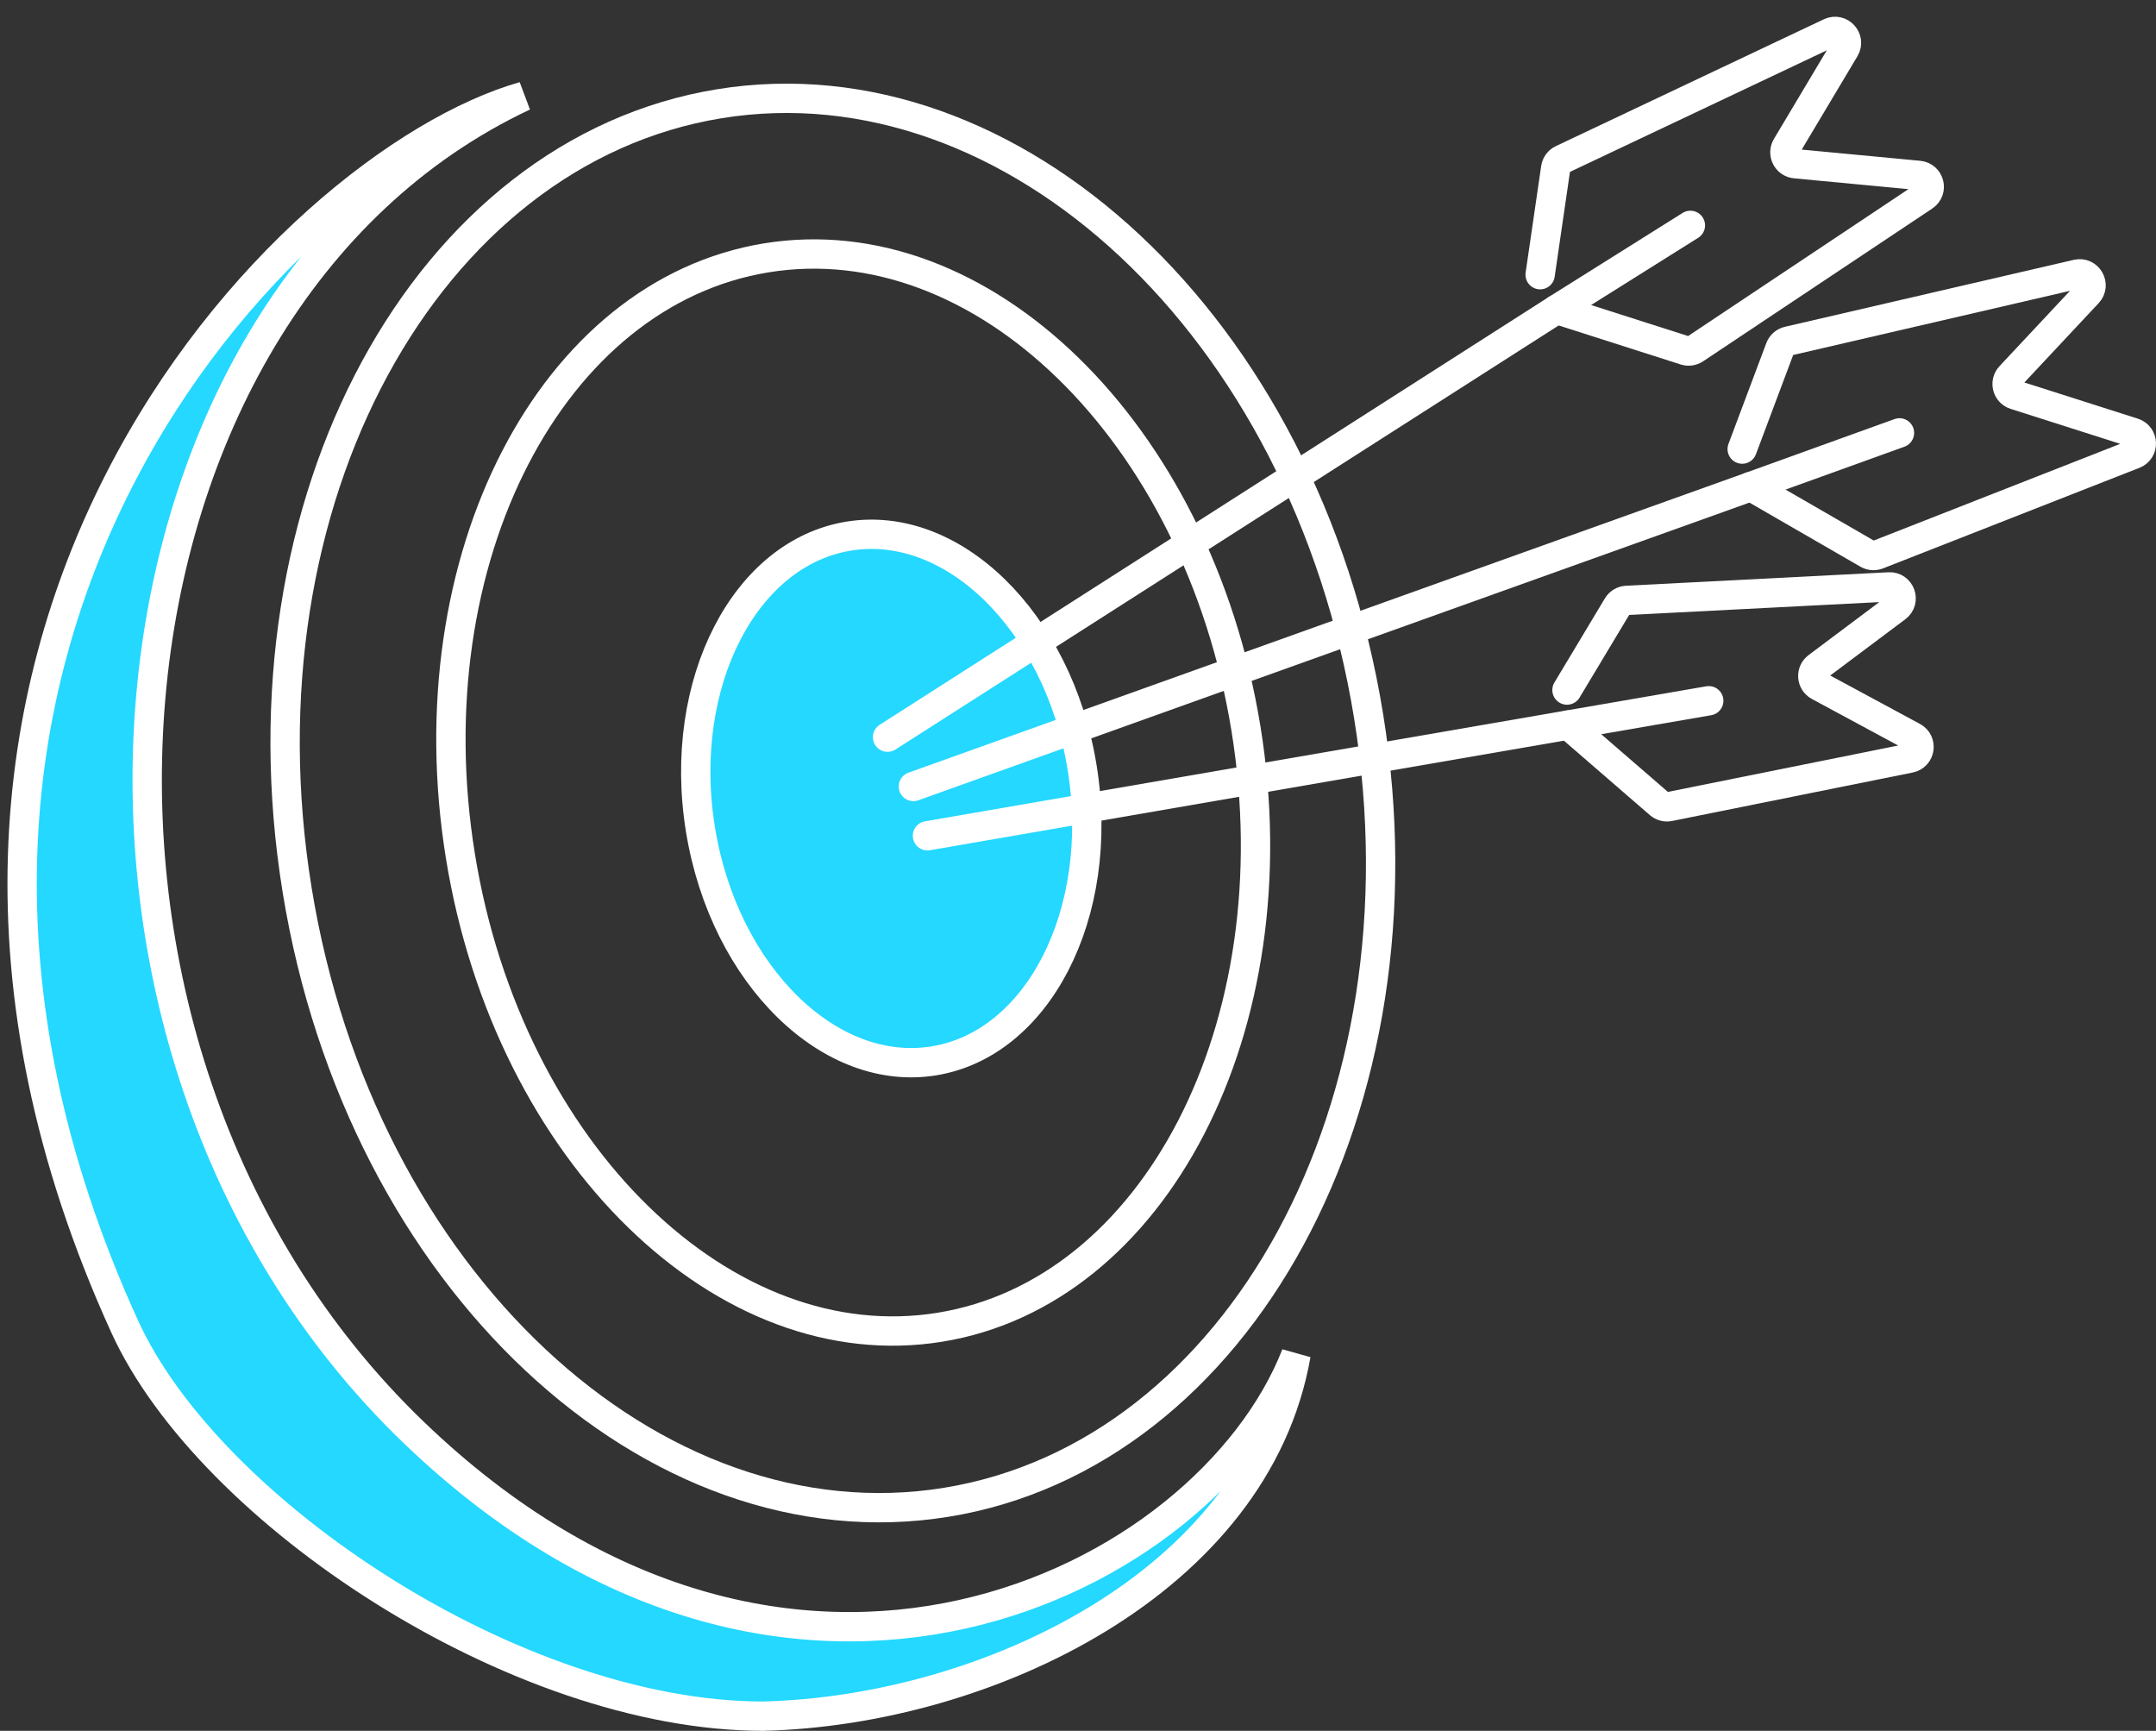 <svg xmlns="http://www.w3.org/2000/svg" width="147" height="118" viewBox="0 0 147 118" fill="none"><rect x="0" y="0" width="147" height="118" fill="#333333" stroke="none"/><path d="M93.314 48.821C97.626 75.404 84.468 99.183 64.518 102.419C44.567 105.654 24.569 87.253 20.258 60.669C15.946 34.086 29.104 10.307 49.054 7.071C69.005 3.836 89.003 22.237 93.314 48.821Z" stroke="white" stroke-width="2"></path><path d="M84.954 49.687C86.6 59.836 85.032 69.48 81.214 76.862C77.396 84.243 71.368 89.303 64.086 90.484C56.803 91.666 49.485 88.77 43.53 82.973C37.575 77.177 33.039 68.523 31.393 58.374C29.747 48.225 31.315 38.581 35.133 31.2C38.951 23.818 44.979 18.758 52.261 17.577C59.544 16.396 66.862 19.292 72.817 25.088C78.773 30.885 83.308 39.539 84.954 49.687Z" stroke="white" stroke-width="2"></path><path d="M73.781 52.327C74.595 57.349 73.815 62.101 71.944 65.719C70.073 69.336 67.151 71.76 63.67 72.325C60.19 72.889 56.652 71.513 53.733 68.672C50.815 65.832 48.573 61.569 47.758 56.547C46.944 51.526 47.724 46.773 49.595 43.156C51.466 39.538 54.388 37.114 57.868 36.55C61.349 35.985 64.887 37.361 67.806 40.202C70.724 43.043 72.966 47.305 73.781 52.327Z" fill="#24D8FF" stroke="white" stroke-width="2"></path><path d="M28.185 97.634C53.793 122.282 82.283 107.877 88.365 92.352C85.656 107.838 67.306 116.624 52.032 117C35.227 117 14.26 103.075 8.498 90.431C-12.706 43.901 19.595 11.151 35.707 6.563C5.457 20.808 0.662 71.143 28.185 97.634Z" fill="#24D8FF" stroke="white" stroke-width="2" stroke-linecap="round"></path><path d="M60.515 50.257L106.131 21.092L115.254 15.365" stroke="white" stroke-width="2" stroke-linecap="round"></path><path d="M105.01 18.727L106.07 11.458C106.108 11.2 106.272 10.977 106.508 10.866L124.78 2.218C125.477 1.888 126.179 2.661 125.784 3.323L121.808 9.984C121.515 10.476 121.834 11.107 122.405 11.161L130.833 11.958C131.564 12.027 131.803 12.976 131.192 13.383L115.566 23.8C115.369 23.932 115.122 23.967 114.896 23.895L106.131 21.093" stroke="white" stroke-width="2" stroke-linecap="round"></path><path d="M62.276 53.619L119.377 33.168L129.51 29.512" stroke="white" stroke-width="2" stroke-linecap="round"></path><path d="M118.786 30.617L121.367 23.74C121.459 23.496 121.667 23.313 121.922 23.254L141.615 18.69C142.366 18.516 142.887 19.421 142.36 19.983L137.059 25.647C136.667 26.066 136.845 26.749 137.391 26.923L145.457 29.495C146.157 29.718 146.188 30.696 145.505 30.964L128.021 37.82C127.8 37.906 127.552 37.888 127.346 37.769L119.377 33.167" stroke="white" stroke-width="2" stroke-linecap="round"></path><path d="M106.84 47.044L110.281 41.31C110.414 41.087 110.65 40.946 110.91 40.932L128.802 40.013C129.571 39.974 129.926 40.955 129.309 41.417L123.913 45.46C123.457 45.801 123.509 46.5 124.01 46.77L130.433 50.235C131.076 50.581 130.933 51.542 130.217 51.686L113.811 54.99C113.574 55.038 113.329 54.973 113.146 54.815L106.926 49.43" stroke="white" stroke-width="2" stroke-linecap="round"></path><path d="M63.236 56.979L106.927 49.429L116.505 47.774" stroke="white" stroke-width="2" stroke-linecap="round"></path></svg>